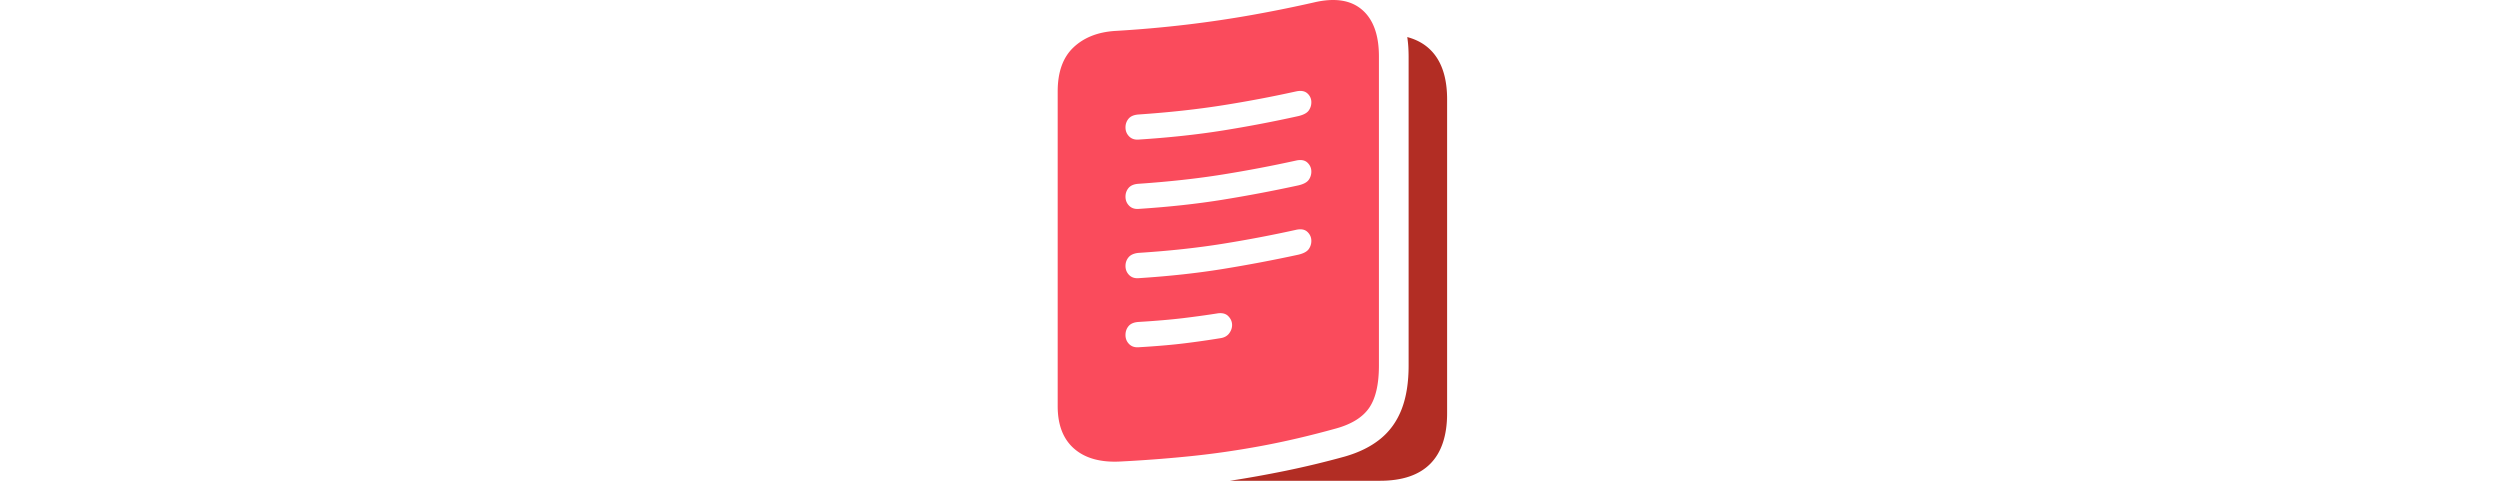 <svg width="520" height="100" xmlns="http://www.w3.org/2000/svg"><g transform="translate(220)" fill="none"><path d="M63.275 1.999c2.361 2.008 3.542 5.252 3.542 9.734v64.3c0 3.869-.667 6.787-2.002 8.757-1.334 1.969-3.615 3.406-6.841 4.312-5.473 1.522-10.68 2.74-15.619 3.655-4.94.915-9.794 1.619-14.562 2.11-4.173.43-8.41.77-12.711 1.018l-1.848.1c-4.182.254-7.433-.616-9.753-2.61C1.16 91.382 0 88.424 0 84.501v-65.48c0-4.036 1.091-7.087 3.274-9.152 2.182-2.066 5.085-3.211 8.71-3.437A251.496 251.496 0 0 0 26.934 5.11a237.586 237.586 0 0 0 13.637-2.025C44.386 2.401 48.102 1.66 51.72.86l1.545-.346C57.577-.504 60.915-.01 63.275 2zM33.06 65.213l-1.448.22c-1.48.22-3.056.434-4.726.641l-.842.104c-2.553.308-5.63.57-9.23.787-.949.062-1.638.35-2.068.864-.43.513-.644 1.134-.644 1.861 0 .734.248 1.355.744 1.864.497.51 1.157.734 1.983.675l1.36-.084c3.116-.201 5.829-.444 8.138-.729a190.26 190.26 0 0 0 7.603-1.088c.77-.13 1.352-.464 1.75-1.004.396-.54.595-1.112.595-1.716 0-.705-.272-1.329-.816-1.87-.544-.542-1.344-.717-2.399-.525zm16.536-17.414a265.59 265.59 0 0 1-15.355 2.92c-5.27.845-11.08 1.473-17.426 1.881-.95.096-1.64.4-2.069.91-.43.51-.644 1.114-.644 1.81 0 .734.248 1.356.744 1.867.497.51 1.157.735 1.983.673 6.35-.409 12.178-1.044 17.486-1.906a304.534 304.534 0 0 0 15.782-2.989c1.052-.256 1.759-.64 2.12-1.15.361-.511.542-1.082.542-1.714 0-.73-.272-1.352-.816-1.866-.545-.514-1.327-.66-2.347-.436zm0-14.407a267.91 267.91 0 0 1-15.355 2.915c-5.27.846-11.08 1.485-17.426 1.92-.95.064-1.64.352-2.069.865-.43.512-.644 1.116-.644 1.813 0 .74.248 1.363.744 1.872.497.51 1.157.734 1.983.675 6.35-.414 12.178-1.051 17.486-1.911a299.257 299.257 0 0 0 15.782-2.992c1.052-.25 1.759-.632 2.12-1.144a2.906 2.906 0 0 0 .542-1.716c0-.733-.272-1.355-.816-1.866-.545-.51-1.327-.654-2.347-.431zm0-14.38a255.424 255.424 0 0 1-15.355 2.901c-5.27.834-11.08 1.468-17.426 1.901-.95.068-1.64.358-2.069.87-.43.512-.644 1.117-.644 1.813 0 .73.248 1.351.744 1.862.497.51 1.157.735 1.983.673 6.35-.409 12.178-1.037 17.486-1.884a265.733 265.733 0 0 0 15.782-3.01c1.052-.257 1.759-.64 2.12-1.151.361-.511.542-1.082.542-1.714a2.4 2.4 0 0 0-.816-1.843c-.545-.498-1.327-.637-2.347-.417z" fill="#FA4B5C"/><path d="M35.84 100c3.723-.57 7.573-1.26 11.55-2.072a188.067 188.067 0 0 0 12.268-2.95c2.987-.85 5.467-2.073 7.44-3.672 1.974-1.598 3.45-3.649 4.427-6.151.978-2.503 1.467-5.543 1.467-9.121v-64.17c0-.693-.02-1.38-.062-2.064a24.362 24.362 0 0 0-.22-2.09c2.728.73 4.791 2.183 6.19 4.357 1.4 2.173 2.1 5.041 2.1 8.604v65.256c0 4.68-1.17 8.196-3.509 10.547-2.34 2.35-5.822 3.526-10.448 3.526H35.841z" fill="#B22D24"/></g></svg>